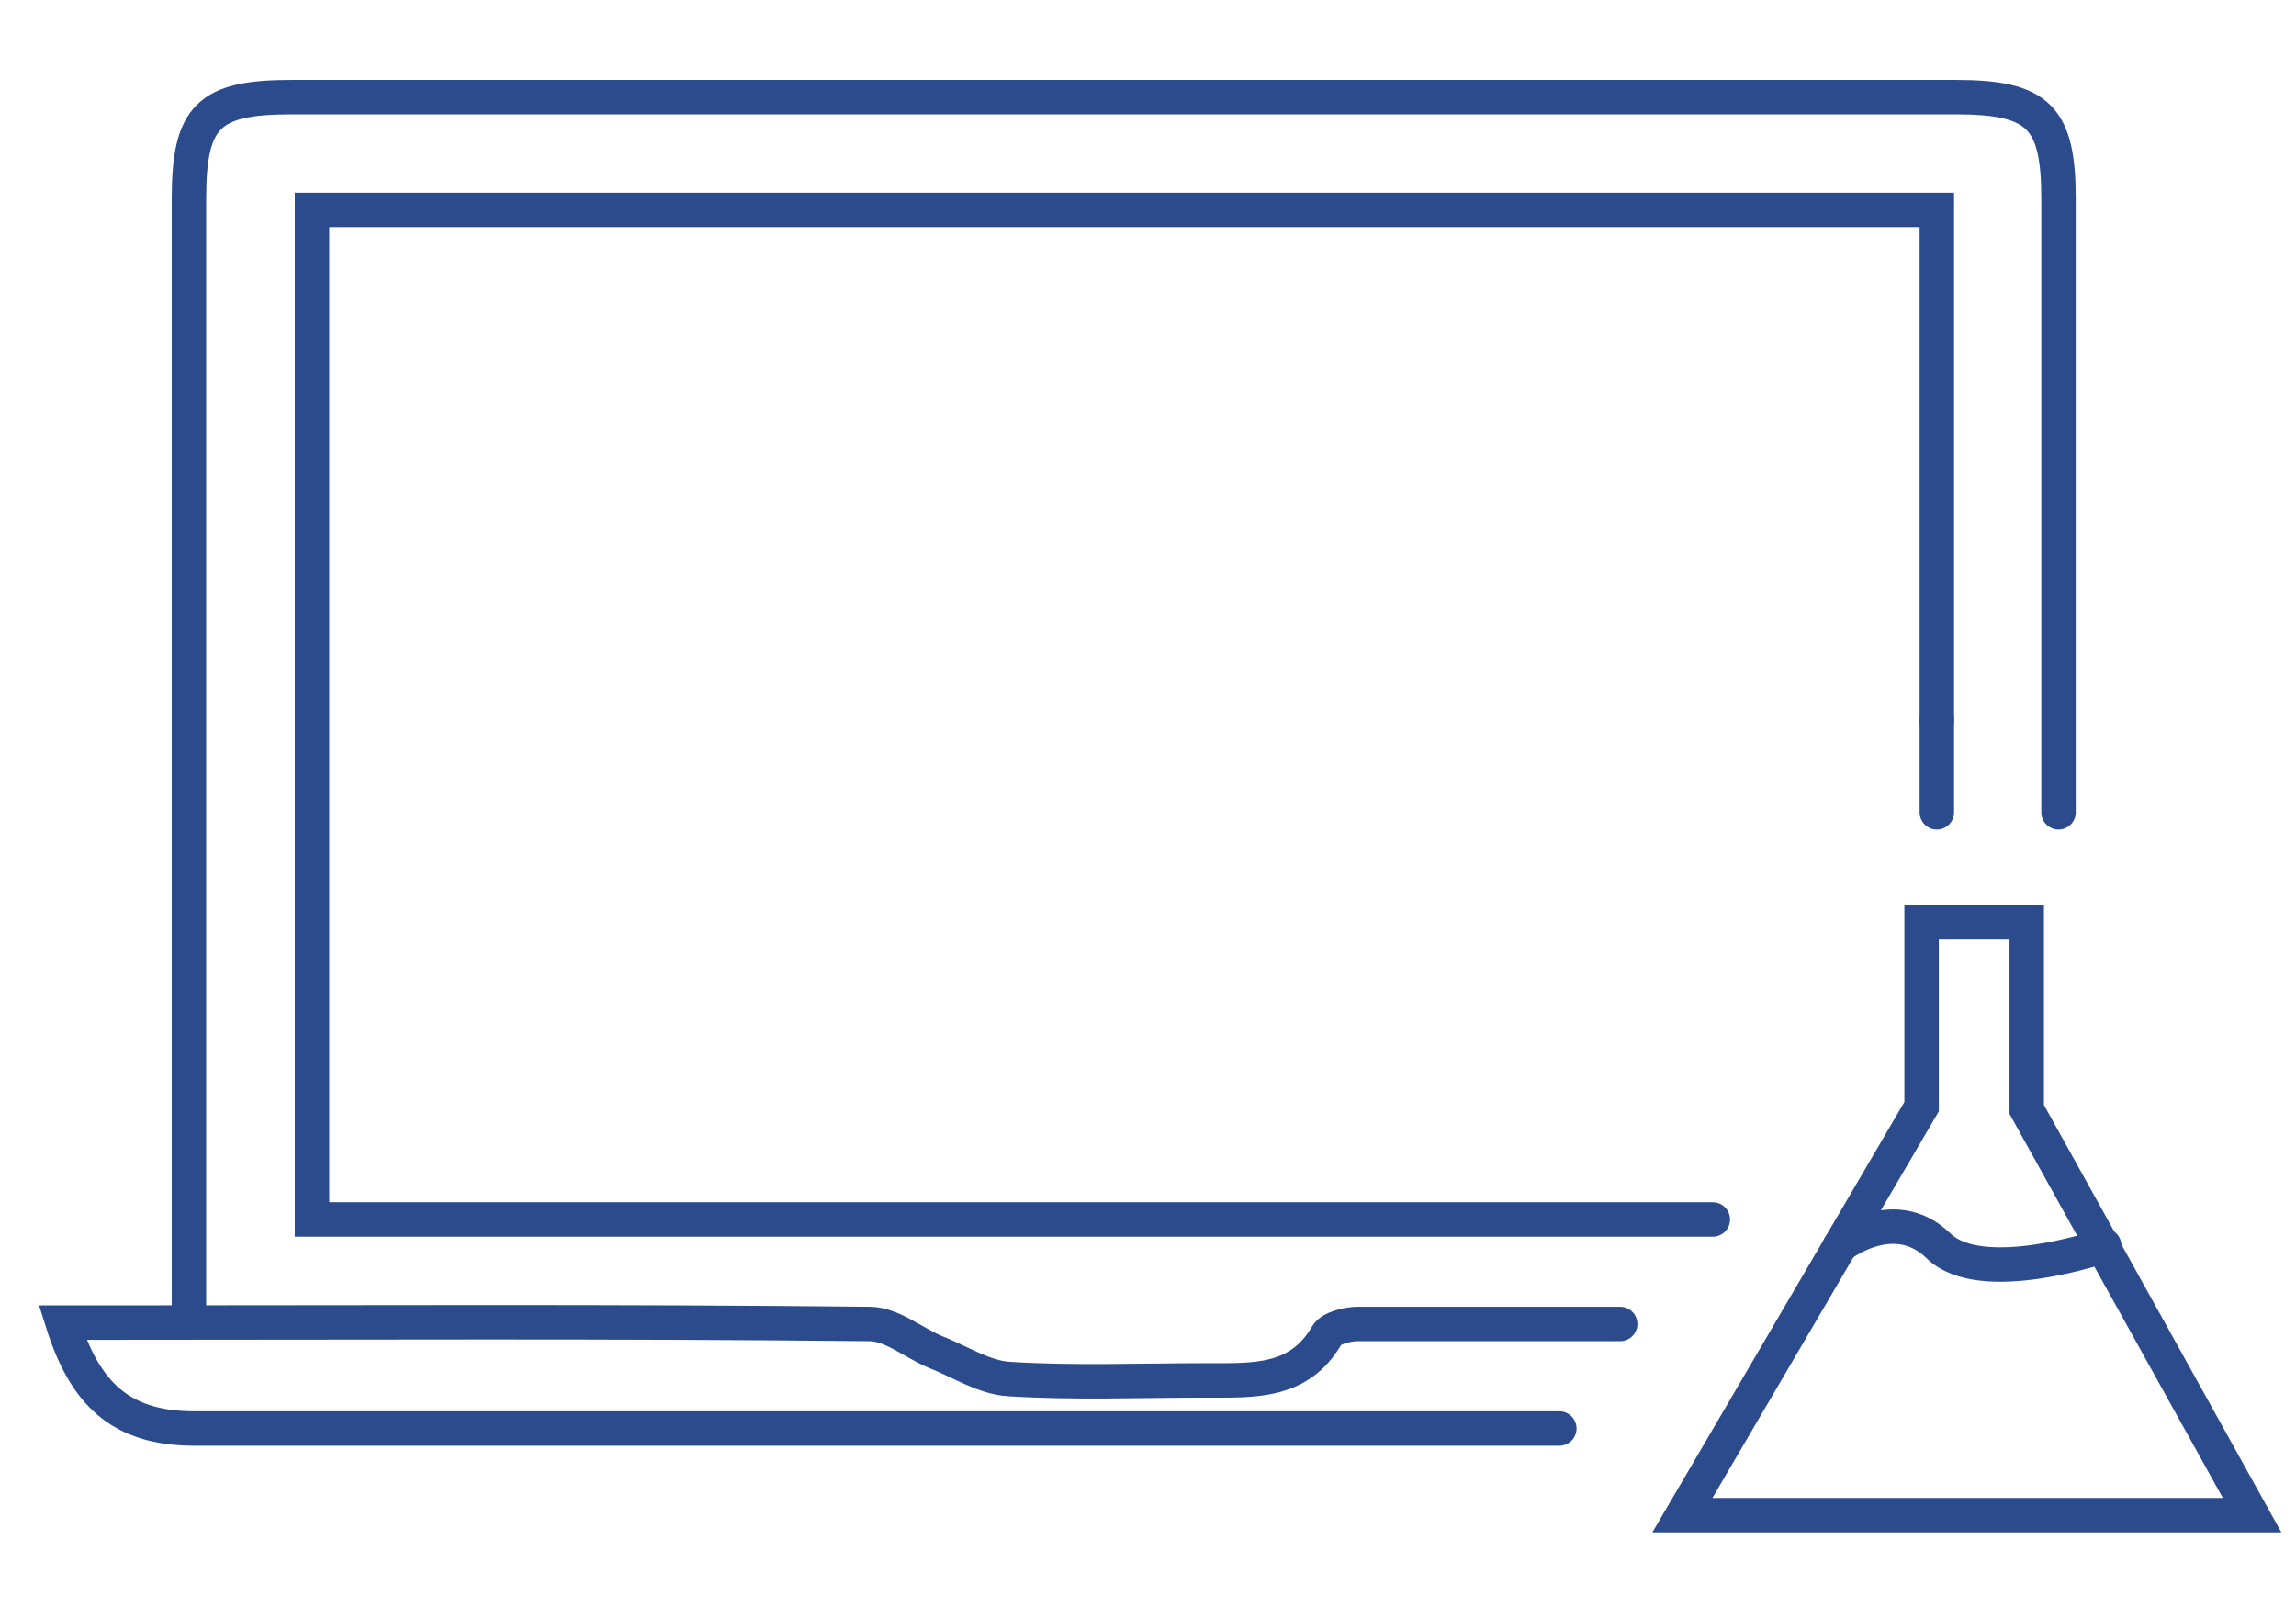 <svg width="100" height="70" viewBox="0 0 100 70" fill="none" xmlns="http://www.w3.org/2000/svg">
<path d="M8.23 57.072C8.23 41.435 8.23 24.301 8.23 8.664C8.23 5.07 9.073 4.231 12.687 4.231C36.838 4.231 61.049 4.231 85.2 4.231C88.814 4.231 89.657 5.13 89.657 8.664C89.657 18.969 89.657 25.08 89.657 35.385" stroke="#2B4B8D" stroke-width="1.5" stroke-miterlimit="10" stroke-linecap="round"/>
<path d="M67.915 62.225C46.835 62.225 29.55 62.225 8.471 62.225C5.218 62.225 3.688 60.668 2.725 57.612C4.03 57.612 4.074 57.612 4.737 57.612C15.758 57.612 26.84 57.552 37.861 57.672C38.825 57.672 39.728 58.451 40.692 58.87C41.776 59.29 42.86 60.009 43.944 60.069C46.775 60.248 49.666 60.129 52.557 60.129C54.605 60.129 56.592 60.248 57.797 58.151C57.977 57.852 58.7 57.672 59.122 57.672C64.181 57.672 65.506 57.672 70.565 57.672" stroke="#2B4B8D" stroke-width="1.5" stroke-miterlimit="10" stroke-linecap="round"/>
<path d="M74.6 53.119C53.039 53.119 35.272 53.119 13.59 53.119C13.59 38.5 13.59 23.942 13.59 9.144C37.259 9.144 60.748 9.144 84.357 9.144C84.357 16.573 84.357 23.942 84.357 31.371" stroke="#2B4B8D" stroke-width="1.5" stroke-miterlimit="10" stroke-linecap="round"/>
<path d="M84.357 31.371C84.357 34.067 84.357 32.629 84.357 35.385" stroke="#2B4B8D" stroke-width="1.5" stroke-miterlimit="10" stroke-linecap="round"/>
<path d="M83.694 40.178H88.272V48.326L98.088 66H73.275L83.694 48.206V40.178Z" stroke="#2B4B8D" stroke-width="1.5" stroke-miterlimit="10" stroke-linecap="round"/>
<path d="M80.142 54.257C80.142 54.257 82.49 52.4 84.418 54.257C86.285 56.115 91.645 54.257 91.645 54.257" stroke="#2B4B8D" stroke-width="1.5" stroke-miterlimit="10" stroke-linecap="round"/>
</svg>
